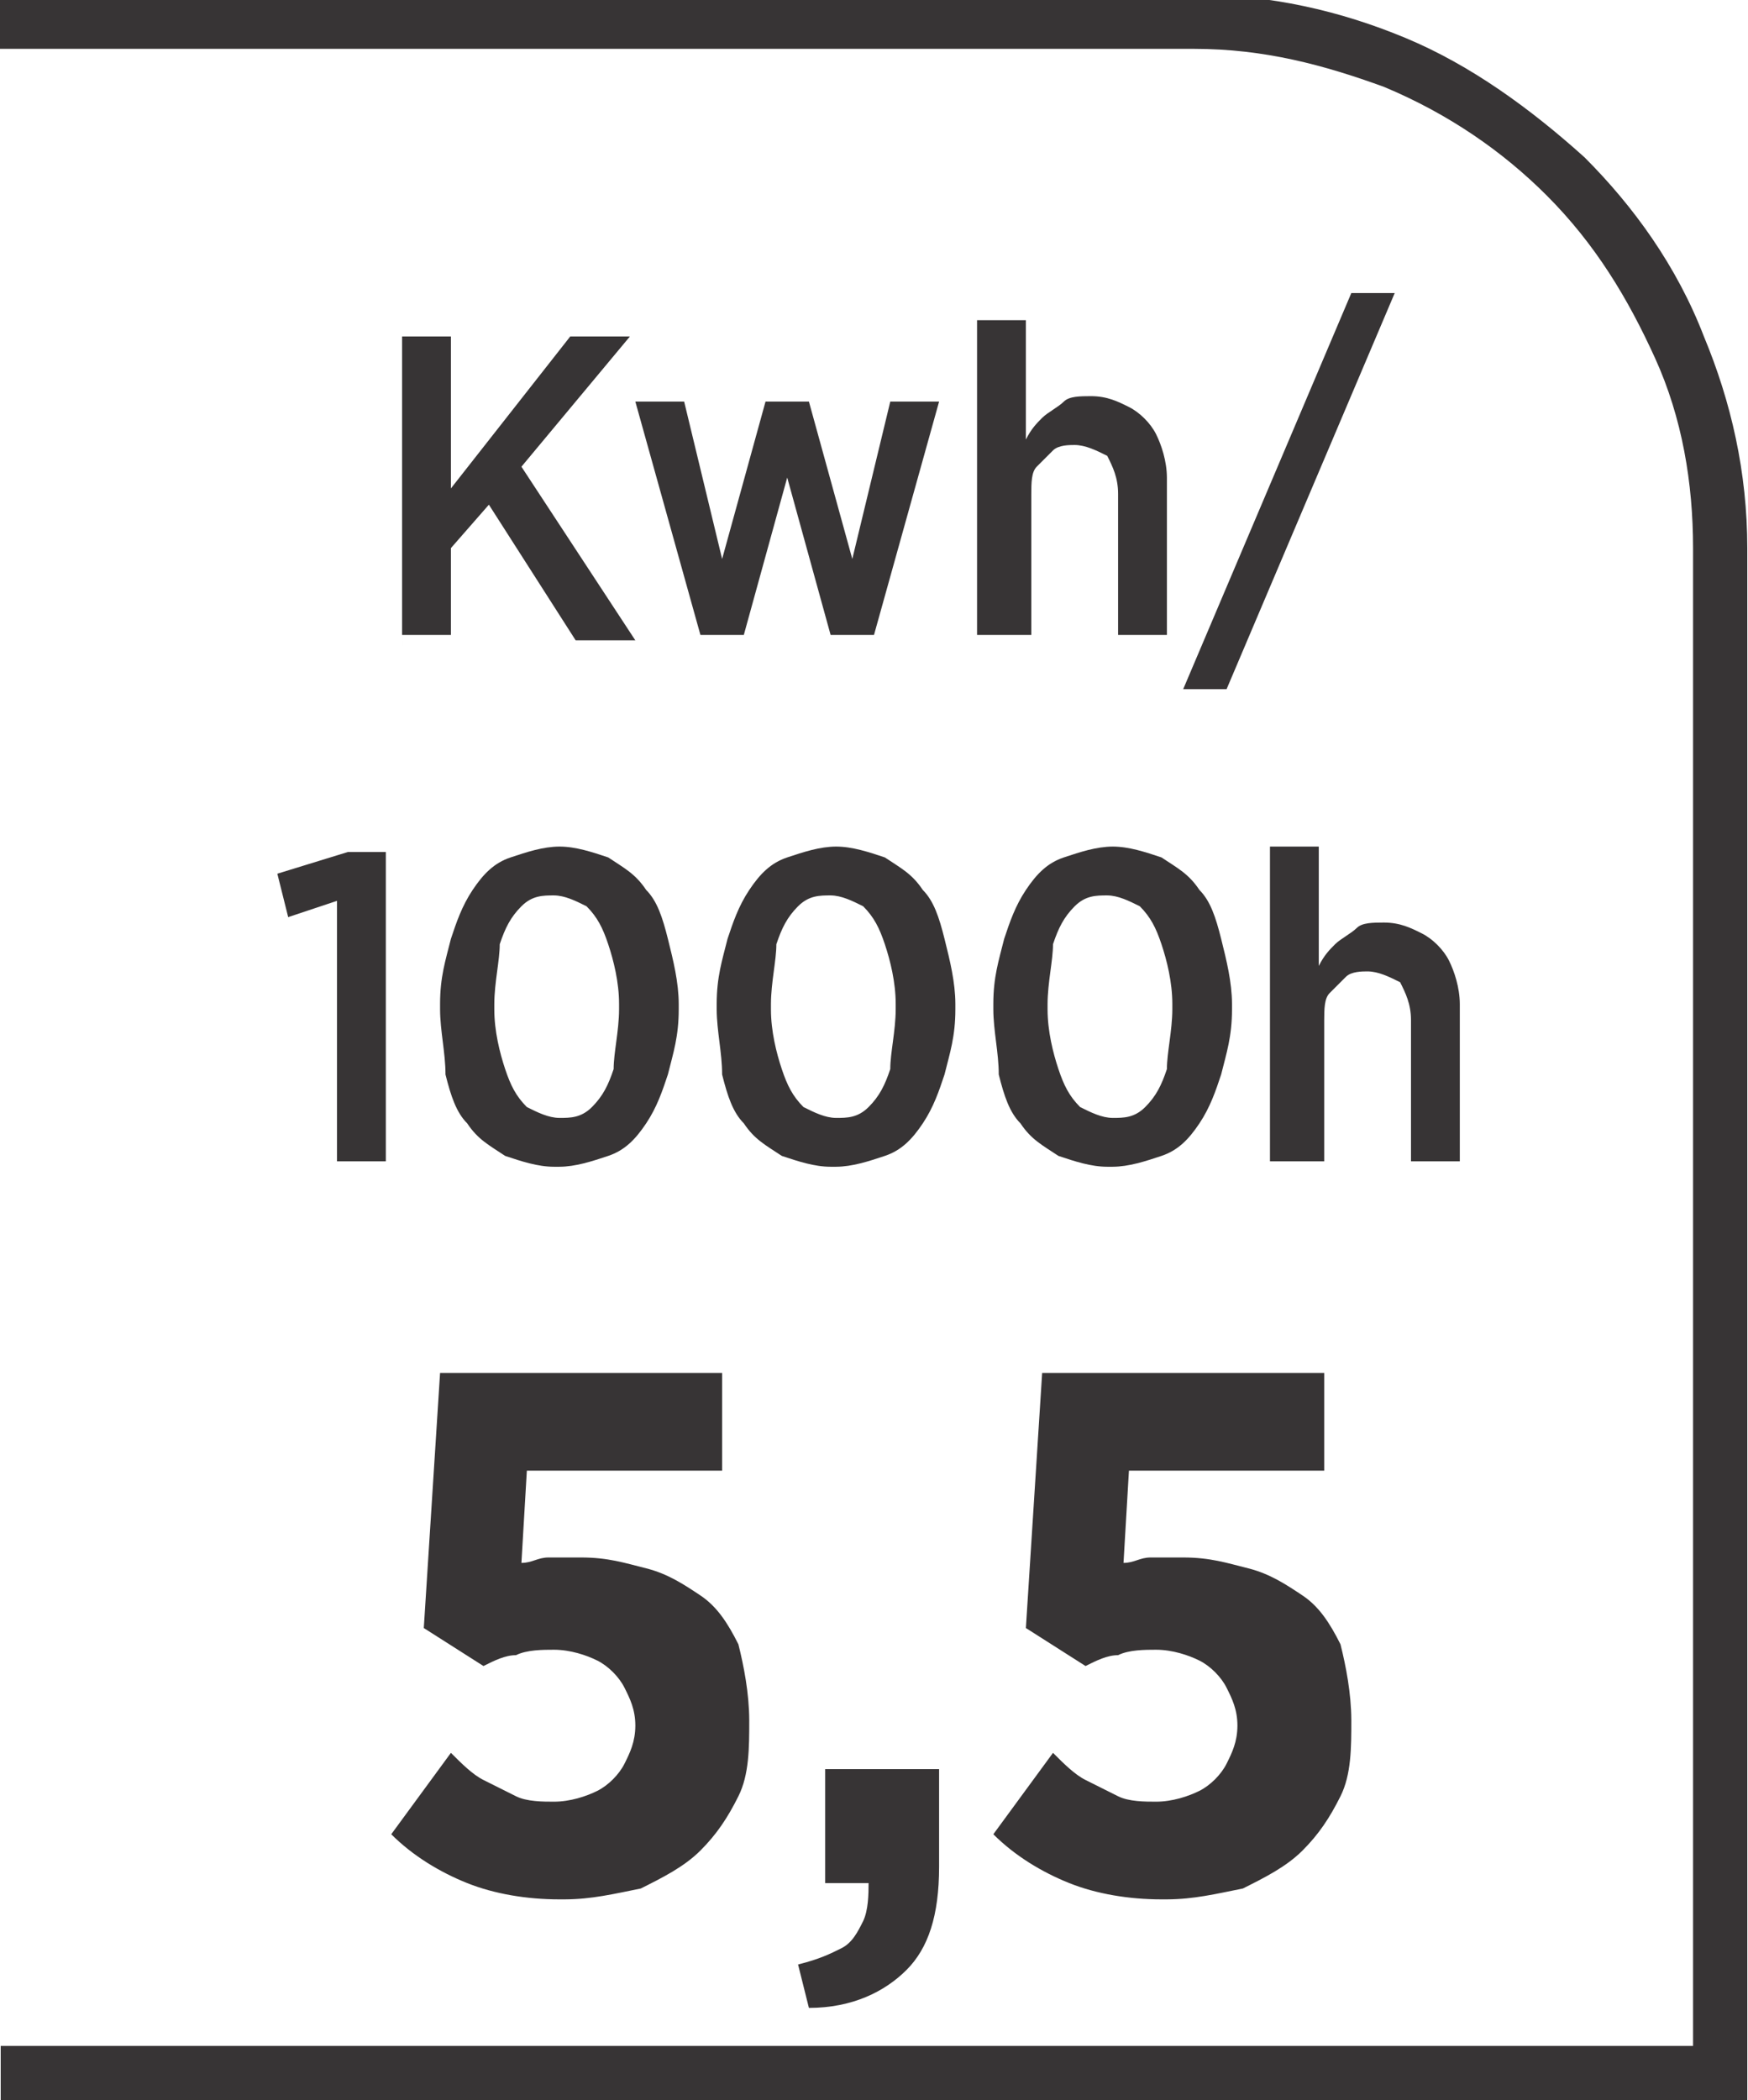 <?xml version="1.0" encoding="UTF-8"?>
<!DOCTYPE svg PUBLIC "-//W3C//DTD SVG 1.1//EN" "http://www.w3.org/Graphics/SVG/1.1/DTD/svg11.dtd">
<!-- Creator: CorelDRAW -->
<svg xmlns="http://www.w3.org/2000/svg" xml:space="preserve" width="6.73mm" height="8.082mm" style="shape-rendering:geometricPrecision; text-rendering:geometricPrecision; image-rendering:optimizeQuality; fill-rule:evenodd; clip-rule:evenodd"
viewBox="0 0 0.322 0.387"
 xmlns:xlink="http://www.w3.org/1999/xlink">
 <defs>
  <style type="text/css">
   <![CDATA[
    .fil0 {fill:#373435;fill-rule:nonzero}
   ]]>
  </style>
 </defs>
 <g id="Layer_x0020_1">
  <path class="fil0" d="M0.002 0.377l0.31 0 0 -0.276c0,-0.012 -0.002,-0.024 -0.007,-0.035 -0.005,-0.011 -0.011,-0.021 -0.02,-0.03 -0.008,-0.008 -0.018,-0.015 -0.03,-0.02 -0.011,-0.004 -0.022,-0.007 -0.035,-0.007l-0.221 0 0 -0.01 0.221 0c0.014,0 0.027,0.003 0.039,0.008 0.012,0.005 0.023,0.013 0.033,0.022 0.009,0.009 0.017,0.02 0.022,0.033 0.005,0.012 0.008,0.025 0.008,0.039l0 0.286 -0.322 0 0 -0.01 0.002 0z"/>
  <path class="fil0" d="M0.074 0.117l0.009 0 0 -0.016 0.007 -0.008 0.016 0.025 0.011 0 -0.021 -0.032 0.02 -0.024 -0.011 0 -0.022 0.028 0 -0.028 -0.009 0 0 0.057zm0.055 0l0.008 0 0.008 -0.029 0.008 0.029 0.008 0 0.012 -0.043 -0.009 0 -0.007 0.029 -0.008 -0.029 -0.008 0 -0.008 0.029 -0.007 -0.029 -0.009 0 0.012 0.043zm0.052 -0l0.009 0 0 -0.026c1.43662e-005,-0.002 0,-0.004 0.001,-0.005 0.001,-0.001 0.002,-0.002 0.003,-0.003 0.001,-0.001 0.003,-0.001 0.004,-0.001 0.002,1.43662e-005 0.004,0.001 0.006,0.002 0.001,0.002 0.002,0.004 0.002,0.007l0 0.026 0.009 0 0 -0.029c-1.43662e-005,-0.003 -0.001,-0.006 -0.002,-0.008 -0.001,-0.002 -0.003,-0.004 -0.005,-0.005 -0.002,-0.001 -0.004,-0.002 -0.007,-0.002 -0.002,9.57745e-006 -0.004,0 -0.005,0.001 -0.001,0.001 -0.003,0.002 -0.004,0.003 -0.001,0.001 -0.002,0.002 -0.003,0.004l0 -0.022 -0.009 0 0 0.058zm0.037 0.01l0.008 0 0.031 -0.073 -0.008 0 -0.031 0.073zm-0.156 0.087l0.009 0 0 -0.057 -0.007 0 -0.013 0.004 0.002 0.008 0.009 -0.003 0 0.047zm0.041 0.001c0.003,-1.43662e-005 0.006,-0.001 0.009,-0.002 0.003,-0.001 0.005,-0.003 0.007,-0.006 0.002,-0.003 0.003,-0.006 0.004,-0.009 0.001,-0.004 0.002,-0.007 0.002,-0.012l0 -0.001c-9.57745e-006,-0.004 -0.001,-0.008 -0.002,-0.012 -0.001,-0.004 -0.002,-0.007 -0.004,-0.009 -0.002,-0.003 -0.004,-0.004 -0.007,-0.006 -0.003,-0.001 -0.006,-0.002 -0.009,-0.002 -0.003,1.43662e-005 -0.006,0.001 -0.009,0.002 -0.003,0.001 -0.005,0.003 -0.007,0.006 -0.002,0.003 -0.003,0.006 -0.004,0.009 -0.001,0.004 -0.002,0.007 -0.002,0.012l0 0.001c1.43662e-005,0.004 0.001,0.008 0.001,0.012 0.001,0.004 0.002,0.007 0.004,0.009 0.002,0.003 0.004,0.004 0.007,0.006 0.003,0.001 0.006,0.002 0.009,0.002zm0 -0.009c-0.002,-1.43662e-005 -0.004,-0.001 -0.006,-0.002 -0.002,-0.002 -0.003,-0.004 -0.004,-0.007 -0.001,-0.003 -0.002,-0.007 -0.002,-0.011l0 -0.001c1.43662e-005,-0.004 0.001,-0.008 0.001,-0.011 0.001,-0.003 0.002,-0.005 0.004,-0.007 0.002,-0.002 0.004,-0.002 0.006,-0.002 0.002,1.43662e-005 0.004,0.001 0.006,0.002 0.002,0.002 0.003,0.004 0.004,0.007 0.001,0.003 0.002,0.007 0.002,0.011l0 0.001c-1.43662e-005,0.004 -0.001,0.008 -0.001,0.011 -0.001,0.003 -0.002,0.005 -0.004,0.007 -0.002,0.002 -0.004,0.002 -0.006,0.002zm0.051 0.009c0.003,-1.43662e-005 0.006,-0.001 0.009,-0.002 0.003,-0.001 0.005,-0.003 0.007,-0.006 0.002,-0.003 0.003,-0.006 0.004,-0.009 0.001,-0.004 0.002,-0.007 0.002,-0.012l0 -0.001c-9.57745e-006,-0.004 -0.001,-0.008 -0.002,-0.012 -0.001,-0.004 -0.002,-0.007 -0.004,-0.009 -0.002,-0.003 -0.004,-0.004 -0.007,-0.006 -0.003,-0.001 -0.006,-0.002 -0.009,-0.002 -0.003,1.43662e-005 -0.006,0.001 -0.009,0.002 -0.003,0.001 -0.005,0.003 -0.007,0.006 -0.002,0.003 -0.003,0.006 -0.004,0.009 -0.001,0.004 -0.002,0.007 -0.002,0.012l0 0.001c1.43662e-005,0.004 0.001,0.008 0.001,0.012 0.001,0.004 0.002,0.007 0.004,0.009 0.002,0.003 0.004,0.004 0.007,0.006 0.003,0.001 0.006,0.002 0.009,0.002zm0 -0.009c-0.002,-1.43662e-005 -0.004,-0.001 -0.006,-0.002 -0.002,-0.002 -0.003,-0.004 -0.004,-0.007 -0.001,-0.003 -0.002,-0.007 -0.002,-0.011l0 -0.001c1.43662e-005,-0.004 0.001,-0.008 0.001,-0.011 0.001,-0.003 0.002,-0.005 0.004,-0.007 0.002,-0.002 0.004,-0.002 0.006,-0.002 0.002,1.43662e-005 0.004,0.001 0.006,0.002 0.002,0.002 0.003,0.004 0.004,0.007 0.001,0.003 0.002,0.007 0.002,0.011l0 0.001c-1.43662e-005,0.004 -0.001,0.008 -0.001,0.011 -0.001,0.003 -0.002,0.005 -0.004,0.007 -0.002,0.002 -0.004,0.002 -0.006,0.002zm0.051 0.009c0.003,-1.43662e-005 0.006,-0.001 0.009,-0.002 0.003,-0.001 0.005,-0.003 0.007,-0.006 0.002,-0.003 0.003,-0.006 0.004,-0.009 0.001,-0.004 0.002,-0.007 0.002,-0.012l0 -0.001c-9.57745e-006,-0.004 -0.001,-0.008 -0.002,-0.012 -0.001,-0.004 -0.002,-0.007 -0.004,-0.009 -0.002,-0.003 -0.004,-0.004 -0.007,-0.006 -0.003,-0.001 -0.006,-0.002 -0.009,-0.002 -0.003,1.43662e-005 -0.006,0.001 -0.009,0.002 -0.003,0.001 -0.005,0.003 -0.007,0.006 -0.002,0.003 -0.003,0.006 -0.004,0.009 -0.001,0.004 -0.002,0.007 -0.002,0.012l0 0.001c1.43662e-005,0.004 0.001,0.008 0.001,0.012 0.001,0.004 0.002,0.007 0.004,0.009 0.002,0.003 0.004,0.004 0.007,0.006 0.003,0.001 0.006,0.002 0.009,0.002zm0 -0.009c-0.002,-1.43662e-005 -0.004,-0.001 -0.006,-0.002 -0.002,-0.002 -0.003,-0.004 -0.004,-0.007 -0.001,-0.003 -0.002,-0.007 -0.002,-0.011l0 -0.001c1.43662e-005,-0.004 0.001,-0.008 0.001,-0.011 0.001,-0.003 0.002,-0.005 0.004,-0.007 0.002,-0.002 0.004,-0.002 0.006,-0.002 0.002,1.43662e-005 0.004,0.001 0.006,0.002 0.002,0.002 0.003,0.004 0.004,0.007 0.001,0.003 0.002,0.007 0.002,0.011l0 0.001c-1.43662e-005,0.004 -0.001,0.008 -0.001,0.011 -0.001,0.003 -0.002,0.005 -0.004,0.007 -0.002,0.002 -0.004,0.002 -0.006,0.002zm0.03 0.008l0.009 0 0 -0.026c1.43662e-005,-0.002 0,-0.004 0.001,-0.005 0.001,-0.001 0.002,-0.002 0.003,-0.003 0.001,-0.001 0.003,-0.001 0.004,-0.001 0.002,1.43662e-005 0.004,0.001 0.006,0.002 0.001,0.002 0.002,0.004 0.002,0.007l0 0.026 0.009 0 0 -0.029c-1.43662e-005,-0.003 -0.001,-0.006 -0.002,-0.008 -0.001,-0.002 -0.003,-0.004 -0.005,-0.005 -0.002,-0.001 -0.004,-0.002 -0.007,-0.002 -0.002,9.57745e-006 -0.004,0 -0.005,0.001 -0.001,0.001 -0.003,0.002 -0.004,0.003 -0.001,0.001 -0.002,0.002 -0.003,0.004l0 -0.022 -0.009 0 0 0.058z"/>
  <path class="fil0" d="M0.104 0.35c0.005,-2.39436e-005 0.009,-0.001 0.014,-0.002 0.004,-0.002 0.008,-0.004 0.011,-0.007 0.003,-0.003 0.005,-0.006 0.007,-0.01 0.002,-0.004 0.002,-0.009 0.002,-0.014l0 -0c-1.91549e-005,-0.005 -0.001,-0.01 -0.002,-0.014 -0.002,-0.004 -0.004,-0.007 -0.007,-0.009 -0.003,-0.002 -0.006,-0.004 -0.01,-0.005 -0.004,-0.001 -0.007,-0.002 -0.012,-0.002 -0.002,0 -0.004,0 -0.006,0 -0.002,0 -0.003,0.001 -0.005,0.001l0.001 -0.017 0.036 0 0 -0.018 -0.052 0 -0.003 0.047 0.011 0.007c0.002,-0.001 0.004,-0.002 0.006,-0.002 0.002,-0.001 0.005,-0.001 0.007,-0.001 0.003,0 0.006,0.001 0.008,0.002 0.002,0.001 0.004,0.003 0.005,0.005 0.001,0.002 0.002,0.004 0.002,0.007l0 0c-1.91549e-005,0.003 -0.001,0.005 -0.002,0.007 -0.001,0.002 -0.003,0.004 -0.005,0.005 -0.002,0.001 -0.005,0.002 -0.008,0.002 -0.002,0 -0.005,-0 -0.007,-0.001 -0.002,-0.001 -0.004,-0.002 -0.006,-0.003 -0.002,-0.001 -0.004,-0.003 -0.006,-0.005l-0.011 0.015c0.004,0.004 0.009,0.007 0.014,0.009 0.005,0.002 0.011,0.003 0.017,0.003zm0.045 0.02c0.008,-0 0.014,-0.003 0.018,-0.007 0.004,-0.004 0.006,-0.01 0.006,-0.019l0 -0.018 -0.021 0 0 0.021 0.008 0c0,0.002 -4.30985e-005,0.005 -0.001,0.007 -0.001,0.002 -0.002,0.004 -0.004,0.005 -0.002,0.001 -0.004,0.002 -0.008,0.003l0.002 0.008zm0.066 -0.02c0.005,-2.39436e-005 0.009,-0.001 0.014,-0.002 0.004,-0.002 0.008,-0.004 0.011,-0.007 0.003,-0.003 0.005,-0.006 0.007,-0.01 0.002,-0.004 0.002,-0.009 0.002,-0.014l0 -0c-1.91549e-005,-0.005 -0.001,-0.01 -0.002,-0.014 -0.002,-0.004 -0.004,-0.007 -0.007,-0.009 -0.003,-0.002 -0.006,-0.004 -0.01,-0.005 -0.004,-0.001 -0.007,-0.002 -0.012,-0.002 -0.002,0 -0.004,0 -0.006,0 -0.002,0 -0.003,0.001 -0.005,0.001l0.001 -0.017 0.036 0 0 -0.018 -0.052 0 -0.003 0.047 0.011 0.007c0.002,-0.001 0.004,-0.002 0.006,-0.002 0.002,-0.001 0.005,-0.001 0.007,-0.001 0.003,0 0.006,0.001 0.008,0.002 0.002,0.001 0.004,0.003 0.005,0.005 0.001,0.002 0.002,0.004 0.002,0.007l0 0c-1.91549e-005,0.003 -0.001,0.005 -0.002,0.007 -0.001,0.002 -0.003,0.004 -0.005,0.005 -0.002,0.001 -0.005,0.002 -0.008,0.002 -0.002,0 -0.005,-0 -0.007,-0.001 -0.002,-0.001 -0.004,-0.002 -0.006,-0.003 -0.002,-0.001 -0.004,-0.003 -0.006,-0.005l-0.011 0.015c0.004,0.004 0.009,0.007 0.014,0.009 0.005,0.002 0.011,0.003 0.017,0.003z"/>
 </g>
</svg>
